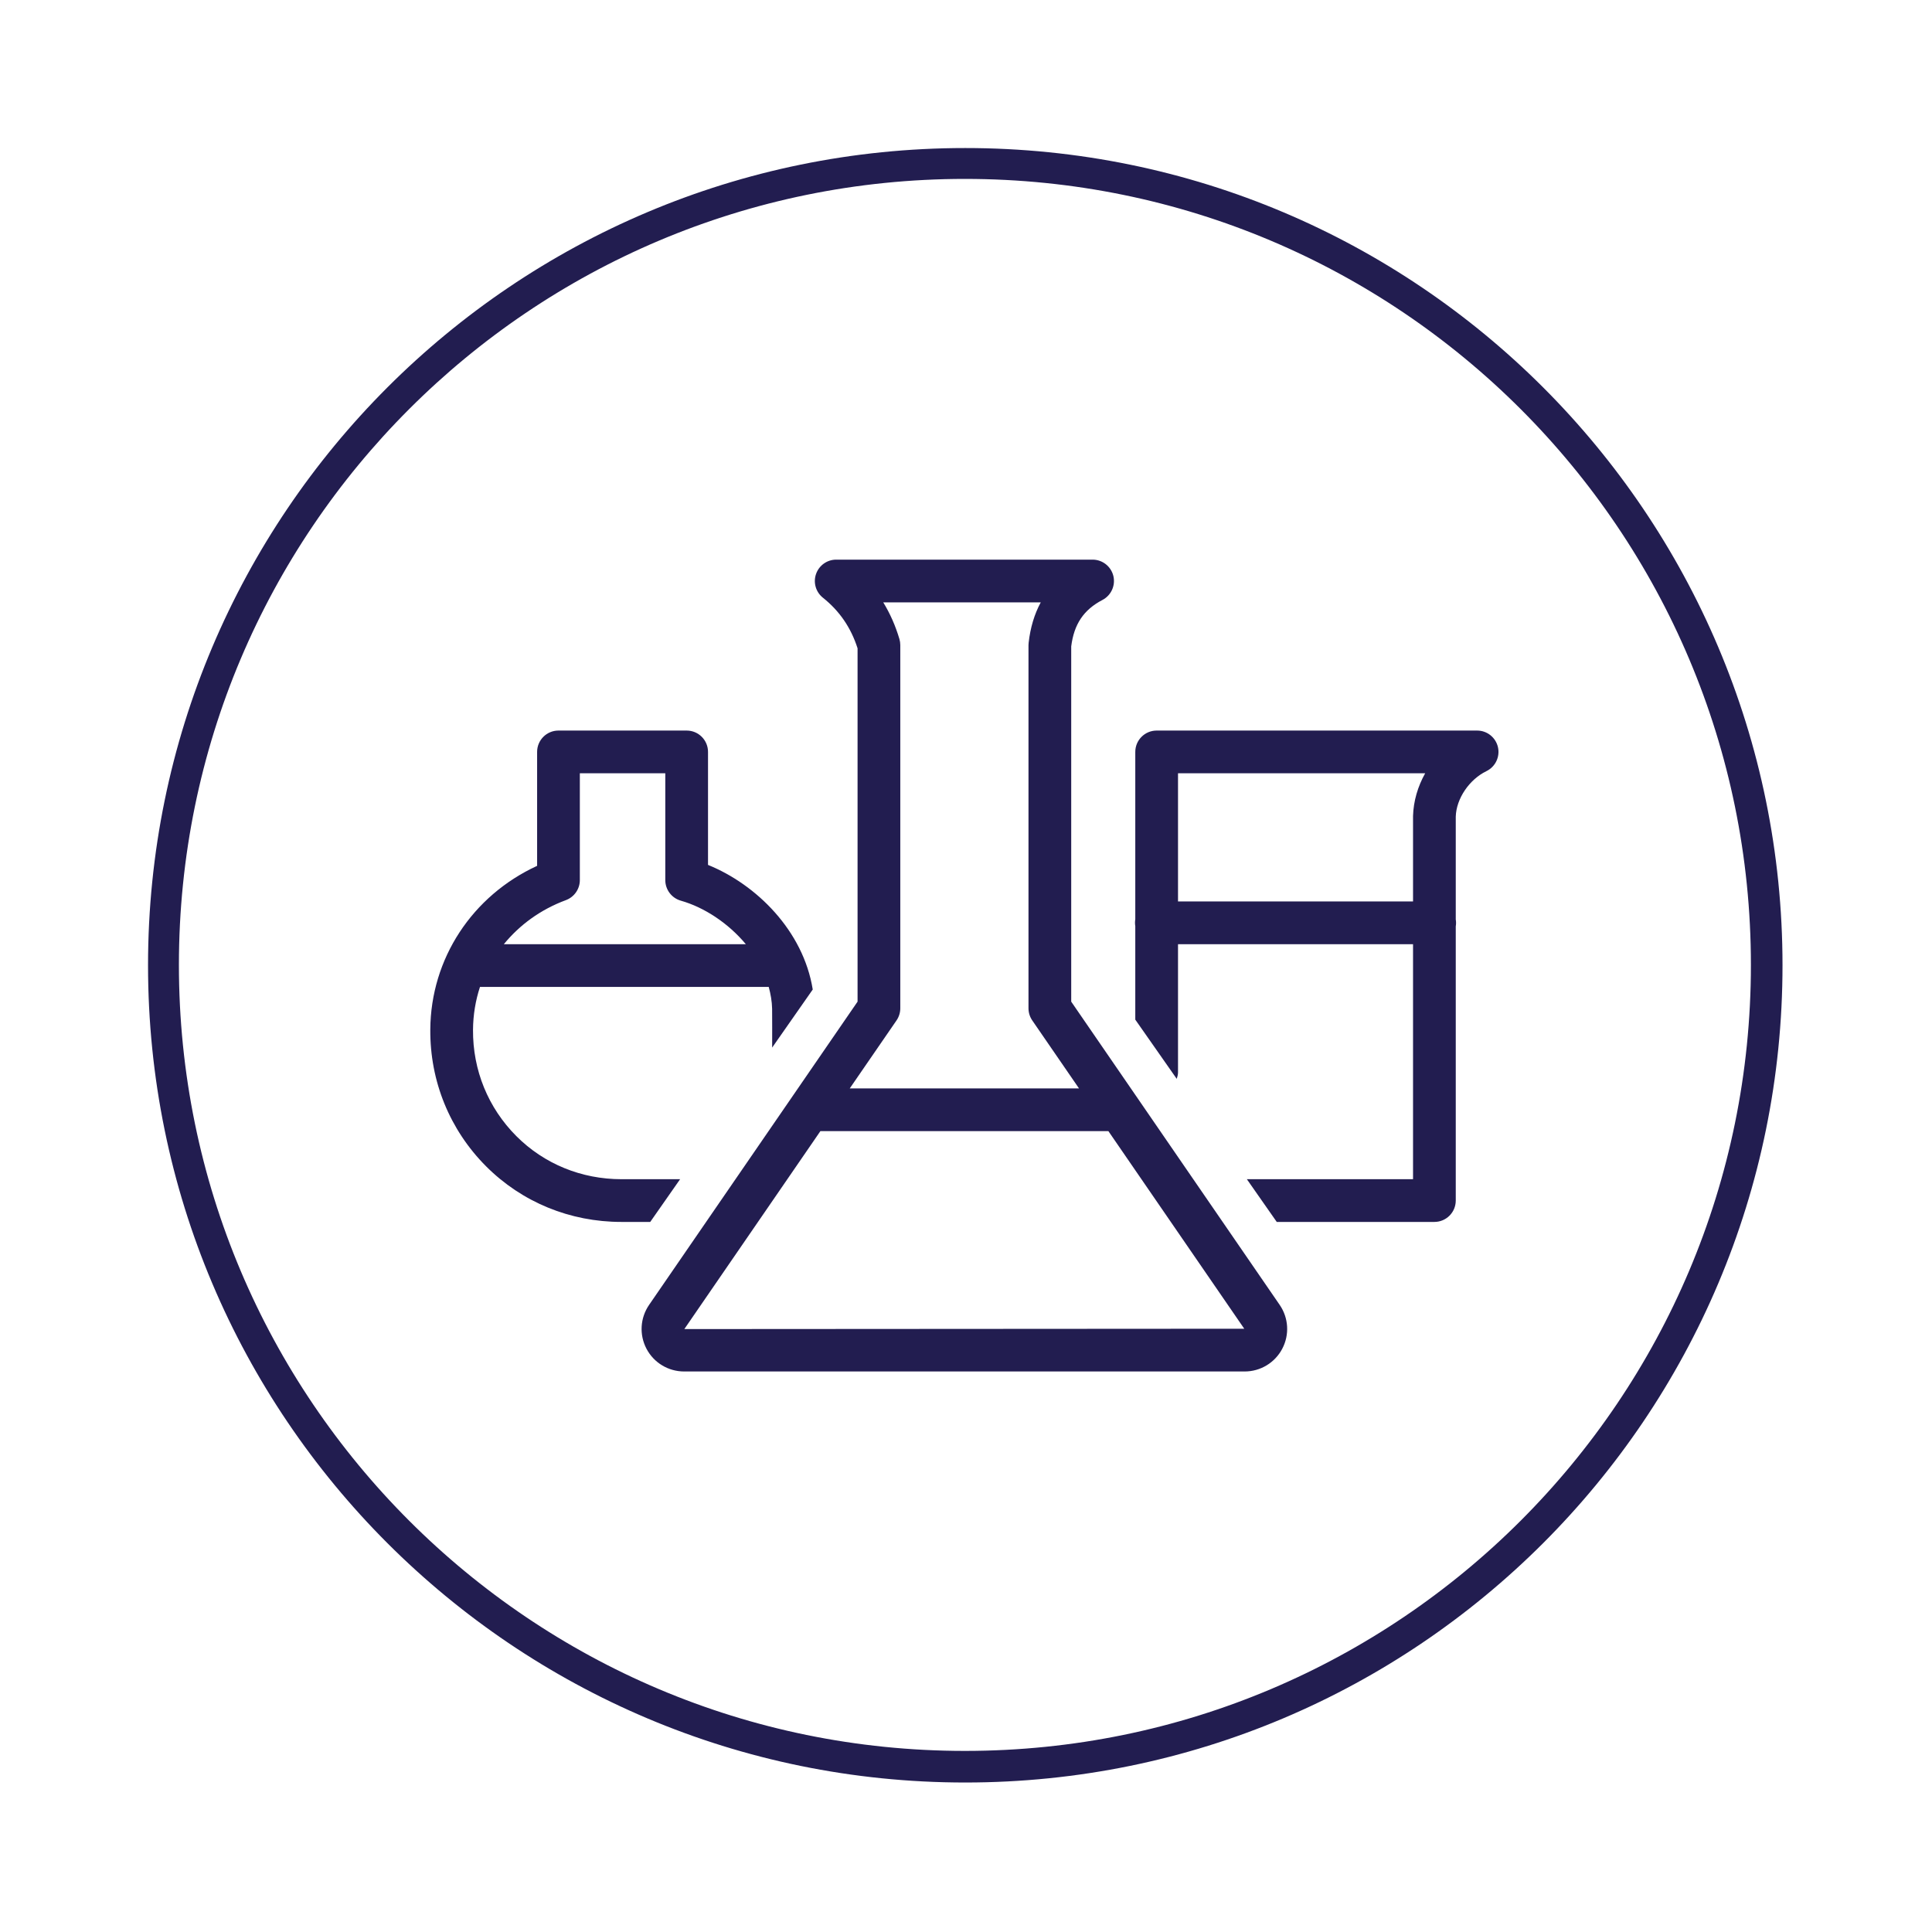 <svg xmlns="http://www.w3.org/2000/svg" xmlns:xlink="http://www.w3.org/1999/xlink" width="500" zoomAndPan="magnify" viewBox="0 0 375 375" height="500" preserveAspectRatio="xMidYMid meet" version="1.2"><defs><clipPath id="3e081f316f"><path d="M 28.734 28.734 L 345.984 28.734 L 345.984 345.984 L 28.734 345.984 Z M 28.734 28.734 "/></clipPath><clipPath id="f2e3dfa2b9"><path d="M 187.359 28.734 C 99.754 28.734 28.734 99.754 28.734 187.359 C 28.734 274.965 99.754 345.984 187.359 345.984 C 274.965 345.984 345.984 274.965 345.984 187.359 C 345.984 99.754 274.965 28.734 187.359 28.734 Z M 187.359 28.734 "/></clipPath><clipPath id="b96c636f64"><path d="M 83.52 108.473 L 291 108.473 L 291 266.723 L 83.52 266.723 Z M 83.52 108.473 "/></clipPath></defs><g id="54601cd3c1"><g clip-rule="nonzero" clip-path="url(#3e081f316f)"><g clip-rule="nonzero" clip-path="url(#f2e3dfa2b9)"><path style="fill:none;stroke-width:16;stroke-linecap:butt;stroke-linejoin:miter;stroke:#221d50;stroke-opacity:1;stroke-miterlimit:4;" d="M 211.688 0 C 94.777 0 0 94.777 0 211.688 C 0 328.599 94.777 423.375 211.688 423.375 C 328.599 423.375 423.375 328.599 423.375 211.688 C 423.375 94.777 328.599 0 211.688 0 Z M 211.688 0 " transform="matrix(0.749,0,0,0.749,28.734,28.734)"/></g></g><g clip-rule="nonzero" clip-path="url(#b96c636f64)"><path style=" stroke:none;fill-rule:nonzero;fill:#221d50;fill-opacity:1;" d="M 162.309 108.625 C 160.543 108.625 158.977 109.742 158.395 111.406 C 157.812 113.066 158.348 114.918 159.723 116.012 C 162.953 118.59 165.16 121.805 166.453 125.836 L 166.453 194.418 L 125.992 253.273 C 124.25 255.809 124.055 259.07 125.48 261.789 C 126.91 264.512 129.719 266.203 132.793 266.203 L 241.582 266.203 C 244.656 266.203 247.457 264.508 248.887 261.789 C 250.316 259.07 250.125 255.809 248.383 253.273 L 207.922 194.418 L 207.922 125.465 C 208.469 121.141 210.34 118.355 213.988 116.449 C 215.68 115.566 216.551 113.641 216.102 111.785 C 215.641 109.926 213.98 108.625 212.066 108.625 Z M 171.441 116.922 L 202.008 116.922 C 200.777 119.199 199.992 121.812 199.66 124.742 C 199.641 124.898 199.629 125.055 199.629 125.215 L 199.629 195.707 C 199.629 196.547 199.883 197.367 200.355 198.055 L 209.434 211.258 L 164.938 211.258 L 174.02 198.055 C 174.488 197.367 174.746 196.547 174.746 195.707 L 174.746 125.215 C 174.746 124.816 174.688 124.422 174.578 124.039 C 173.816 121.469 172.77 119.094 171.441 116.922 Z M 108.398 141.801 C 106.105 141.801 104.254 143.656 104.254 145.945 L 104.254 168.059 C 91.664 173.867 83.617 186.043 83.52 199.82 C 83.445 209.879 87.297 219.312 94.355 226.387 C 101.312 233.348 110.637 237.176 120.613 237.176 L 126.211 237.176 L 132.008 228.883 L 120.637 228.883 C 112.855 228.883 105.613 225.918 100.227 220.523 C 94.746 215.031 91.754 207.707 91.812 199.887 C 91.832 196.973 92.305 194.18 93.164 191.562 L 149.211 191.562 C 149.582 192.938 149.836 194.344 149.867 195.797 C 149.891 197.031 149.879 201.668 149.875 203.336 L 157.754 192.062 C 155.914 180.645 146.797 171.668 137.426 167.879 L 137.426 145.945 C 137.426 143.656 135.574 141.801 133.281 141.801 Z M 224.508 141.801 C 222.215 141.801 220.359 143.656 220.359 145.945 L 220.359 178.426 C 220.285 178.875 220.285 179.324 220.359 179.777 L 220.359 197.91 L 228.402 209.402 C 228.531 209 228.652 208.594 228.652 208.148 L 228.652 183.266 L 274.27 183.266 L 274.27 228.883 L 242.016 228.883 L 247.816 237.176 L 278.414 237.176 C 280.707 237.176 282.562 235.316 282.562 233.027 L 282.562 179.816 C 282.637 179.367 282.637 178.914 282.562 178.465 L 282.562 158.508 C 282.664 155.02 285.172 151.305 288.523 149.672 C 290.254 148.828 291.18 146.898 290.75 145.016 C 290.312 143.133 288.641 141.801 286.707 141.801 Z M 112.547 150.094 L 129.133 150.094 L 129.133 170.828 C 129.133 172.68 130.363 174.309 132.145 174.82 C 136.711 176.117 141.359 179.188 144.766 183.266 L 97.797 183.266 C 100.844 179.543 104.895 176.547 109.84 174.715 C 111.461 174.113 112.547 172.559 112.547 170.828 Z M 228.652 150.094 L 276.625 150.094 C 275.199 152.637 274.352 155.488 274.27 158.387 L 274.27 174.973 L 228.652 174.973 Z M 159.238 219.551 L 215.137 219.551 L 241.508 257.906 L 132.828 257.973 Z M 159.238 219.551 "/></g></g></svg>